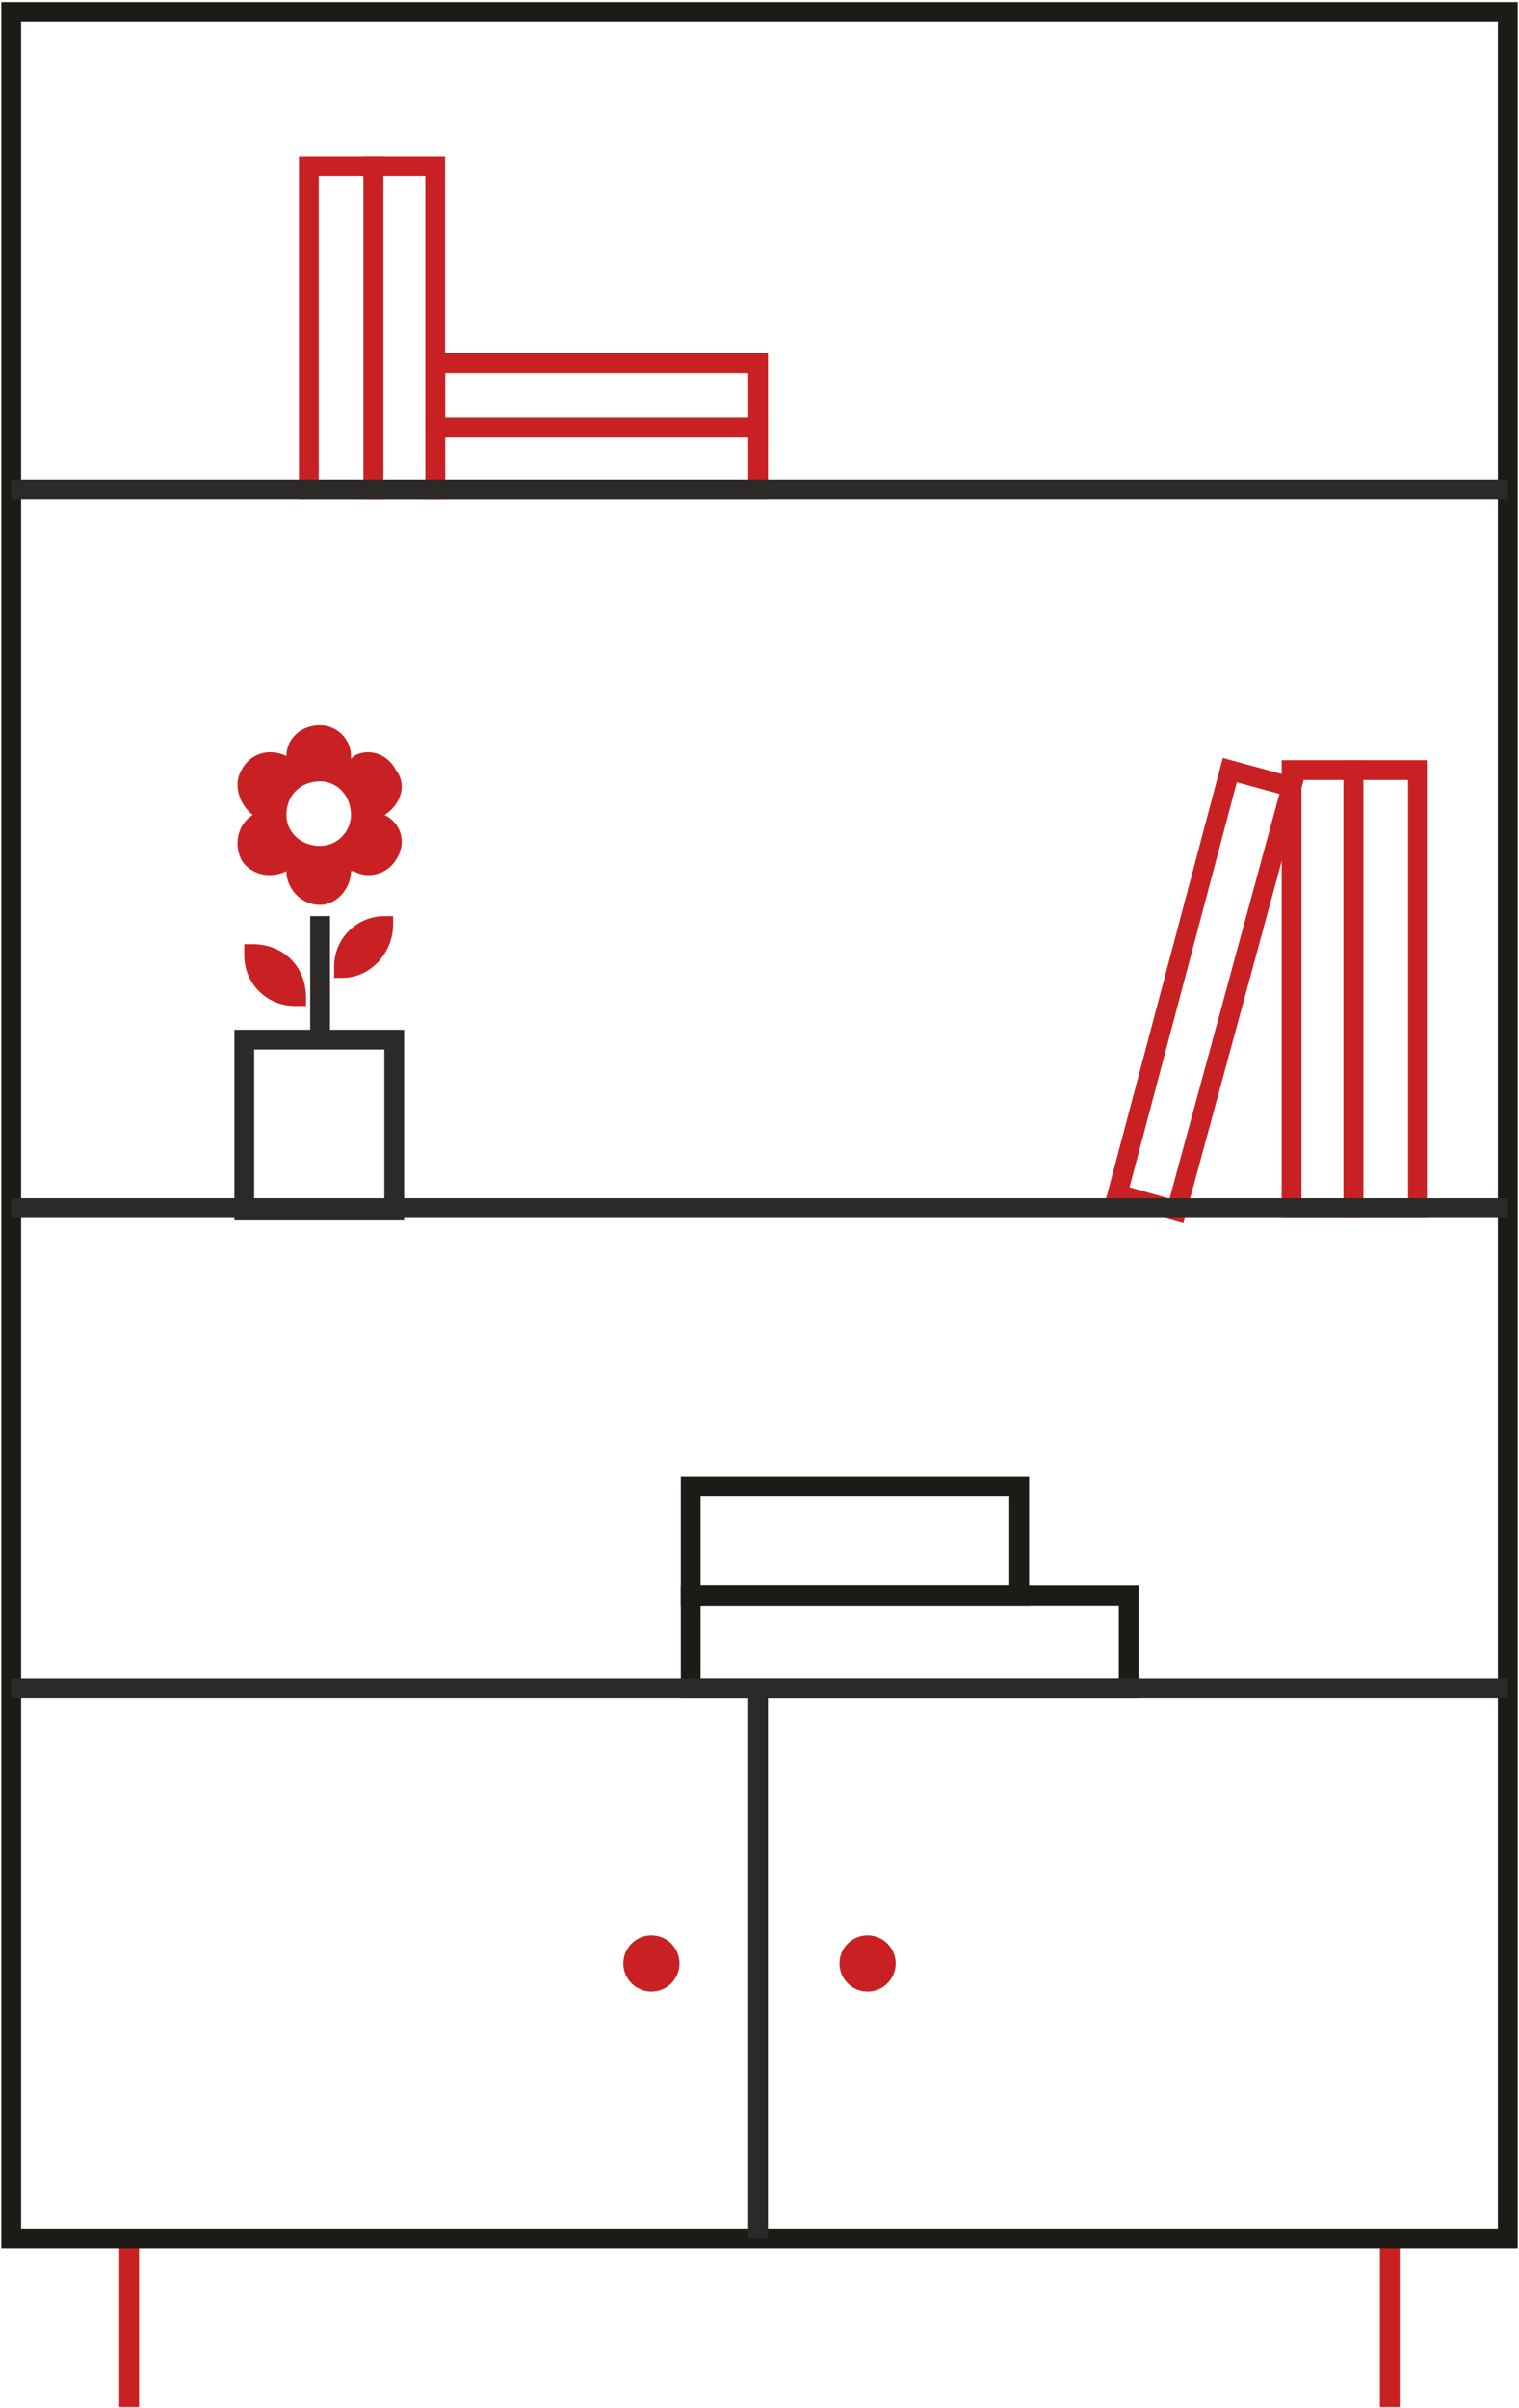 <?xml version="1.0" encoding="UTF-8"?>
<!DOCTYPE svg PUBLIC "-//W3C//DTD SVG 1.1//EN" "http://www.w3.org/Graphics/SVG/1.1/DTD/svg11.dtd">
<!-- Creator: CorelDRAW X7 -->
<svg xmlns="http://www.w3.org/2000/svg" xml:space="preserve" width="2.133in" height="3.381in" version="1.1" style="shape-rendering:geometricPrecision; text-rendering:geometricPrecision; image-rendering:optimizeQuality; fill-rule:evenodd; clip-rule:evenodd"
viewBox="0 0 541 857"
 xmlns:xlink="http://www.w3.org/1999/xlink">
 <defs>
  <style type="text/css">
   <![CDATA[
    .str2 {stroke:#2B2A29;stroke-width:7.044}
    .str0 {stroke:#C92123;stroke-width:7.044}
    .str1 {stroke:#1C1B17;stroke-width:7.044}
    .str3 {stroke:#1C1B17;stroke-width:7.044}
    .fil0 {fill:none}
    .fil1 {fill:#C92123}
   ]]>
  </style>
 </defs>
 <g id="Layer_x0020_1">
  <line class="fil0 str0" x1="46" y1="797" x2="46" y2= "857" />
  <line class="fil0 str0" x1="495" y1="797" x2="495" y2= "857" />
  <polygon class="fil0 str1" points="537,4 537,797 4,797 4,4 "/>
  <line class="fil0 str2" x1="270" y1="797" x2="270" y2= "601" />
  <rect class="fil0 str2" x="87" y="370" width="53.407" height="60.845"/>
  <circle class="fil1" cx="232" cy="699" r="10"/>
  <circle class="fil1" cx="309" cy="699" r="10"/>
  <polygon class="fil0 str0" points="482,274 482,430 505,430 505,274 "/>
  <polygon class="fil0 str0" points="460,274 460,430 482,430 482,274 "/>
  <polygon class="fil0 str0" points="438,274 398,425 419,431 460,280 "/>
  <line class="fil0 str2" x1="4" y1="430" x2="537" y2= "430" />
  <polygon class="fil0 str3" points="402,568 246,568 246,601 402,601 "/>
  <polygon class="fil0 str3" points="363,529 246,529 246,568 363,568 "/>
  <line class="fil0 str2" x1="4" y1="601" x2="537" y2= "601" />
  <polygon class="fil0 str0" points="133,59 133,174 155,174 155,59 "/>
  <polygon class="fil0 str0" points="110,59 110,174 133,174 133,59 "/>
  <polygon class="fil0 str0" points="270,152 155,152 155,174 270,174 "/>
  <polygon class="fil0 str0" points="270,129 155,129 155,152 270,152 "/>
  <line class="fil0 str2" x1="4" y1="174" x2="537" y2= "174" />
  <path class="fil1" d="M102 269c0,-6 5,-11 12,-11 6,0 11,5 11,11l0 1 1 -1c5,-3 12,-1 15,5 4,5 2,12 -4,16l0 0 0 0c6,3 8,10 4,16 -3,5 -10,7 -15,4l-1 0 0 0c0,6 -5,12 -11,12 -7,0 -12,-6 -12,-12l0 0 0 0c-6,3 -13,1 -16,-4 -3,-6 -1,-13 4,-16l1 0 -1 0c-5,-4 -7,-11 -4,-16 3,-6 10,-8 16,-5l0 1 0 -1zm23 21c0,6 -5,11 -11,11 -7,0 -12,-5 -12,-11 0,-7 5,-12 12,-12 6,0 11,5 11,12z"/>
  <path class="fil1" d="M109 358l-4 0c-10,0 -18,-8 -18,-18l0 -4 3 0c11,0 19,8 19,19l0 3z"/>
  <path class="fil1" d="M122 348l-3 0 0 -4c0,-10 8,-18 18,-18l3 0 0 3c0,10 -8,19 -18,19z"/>
  <line class="fil0 str2" x1="114" y1="326" x2="114" y2= "370" />
 </g>
</svg>
